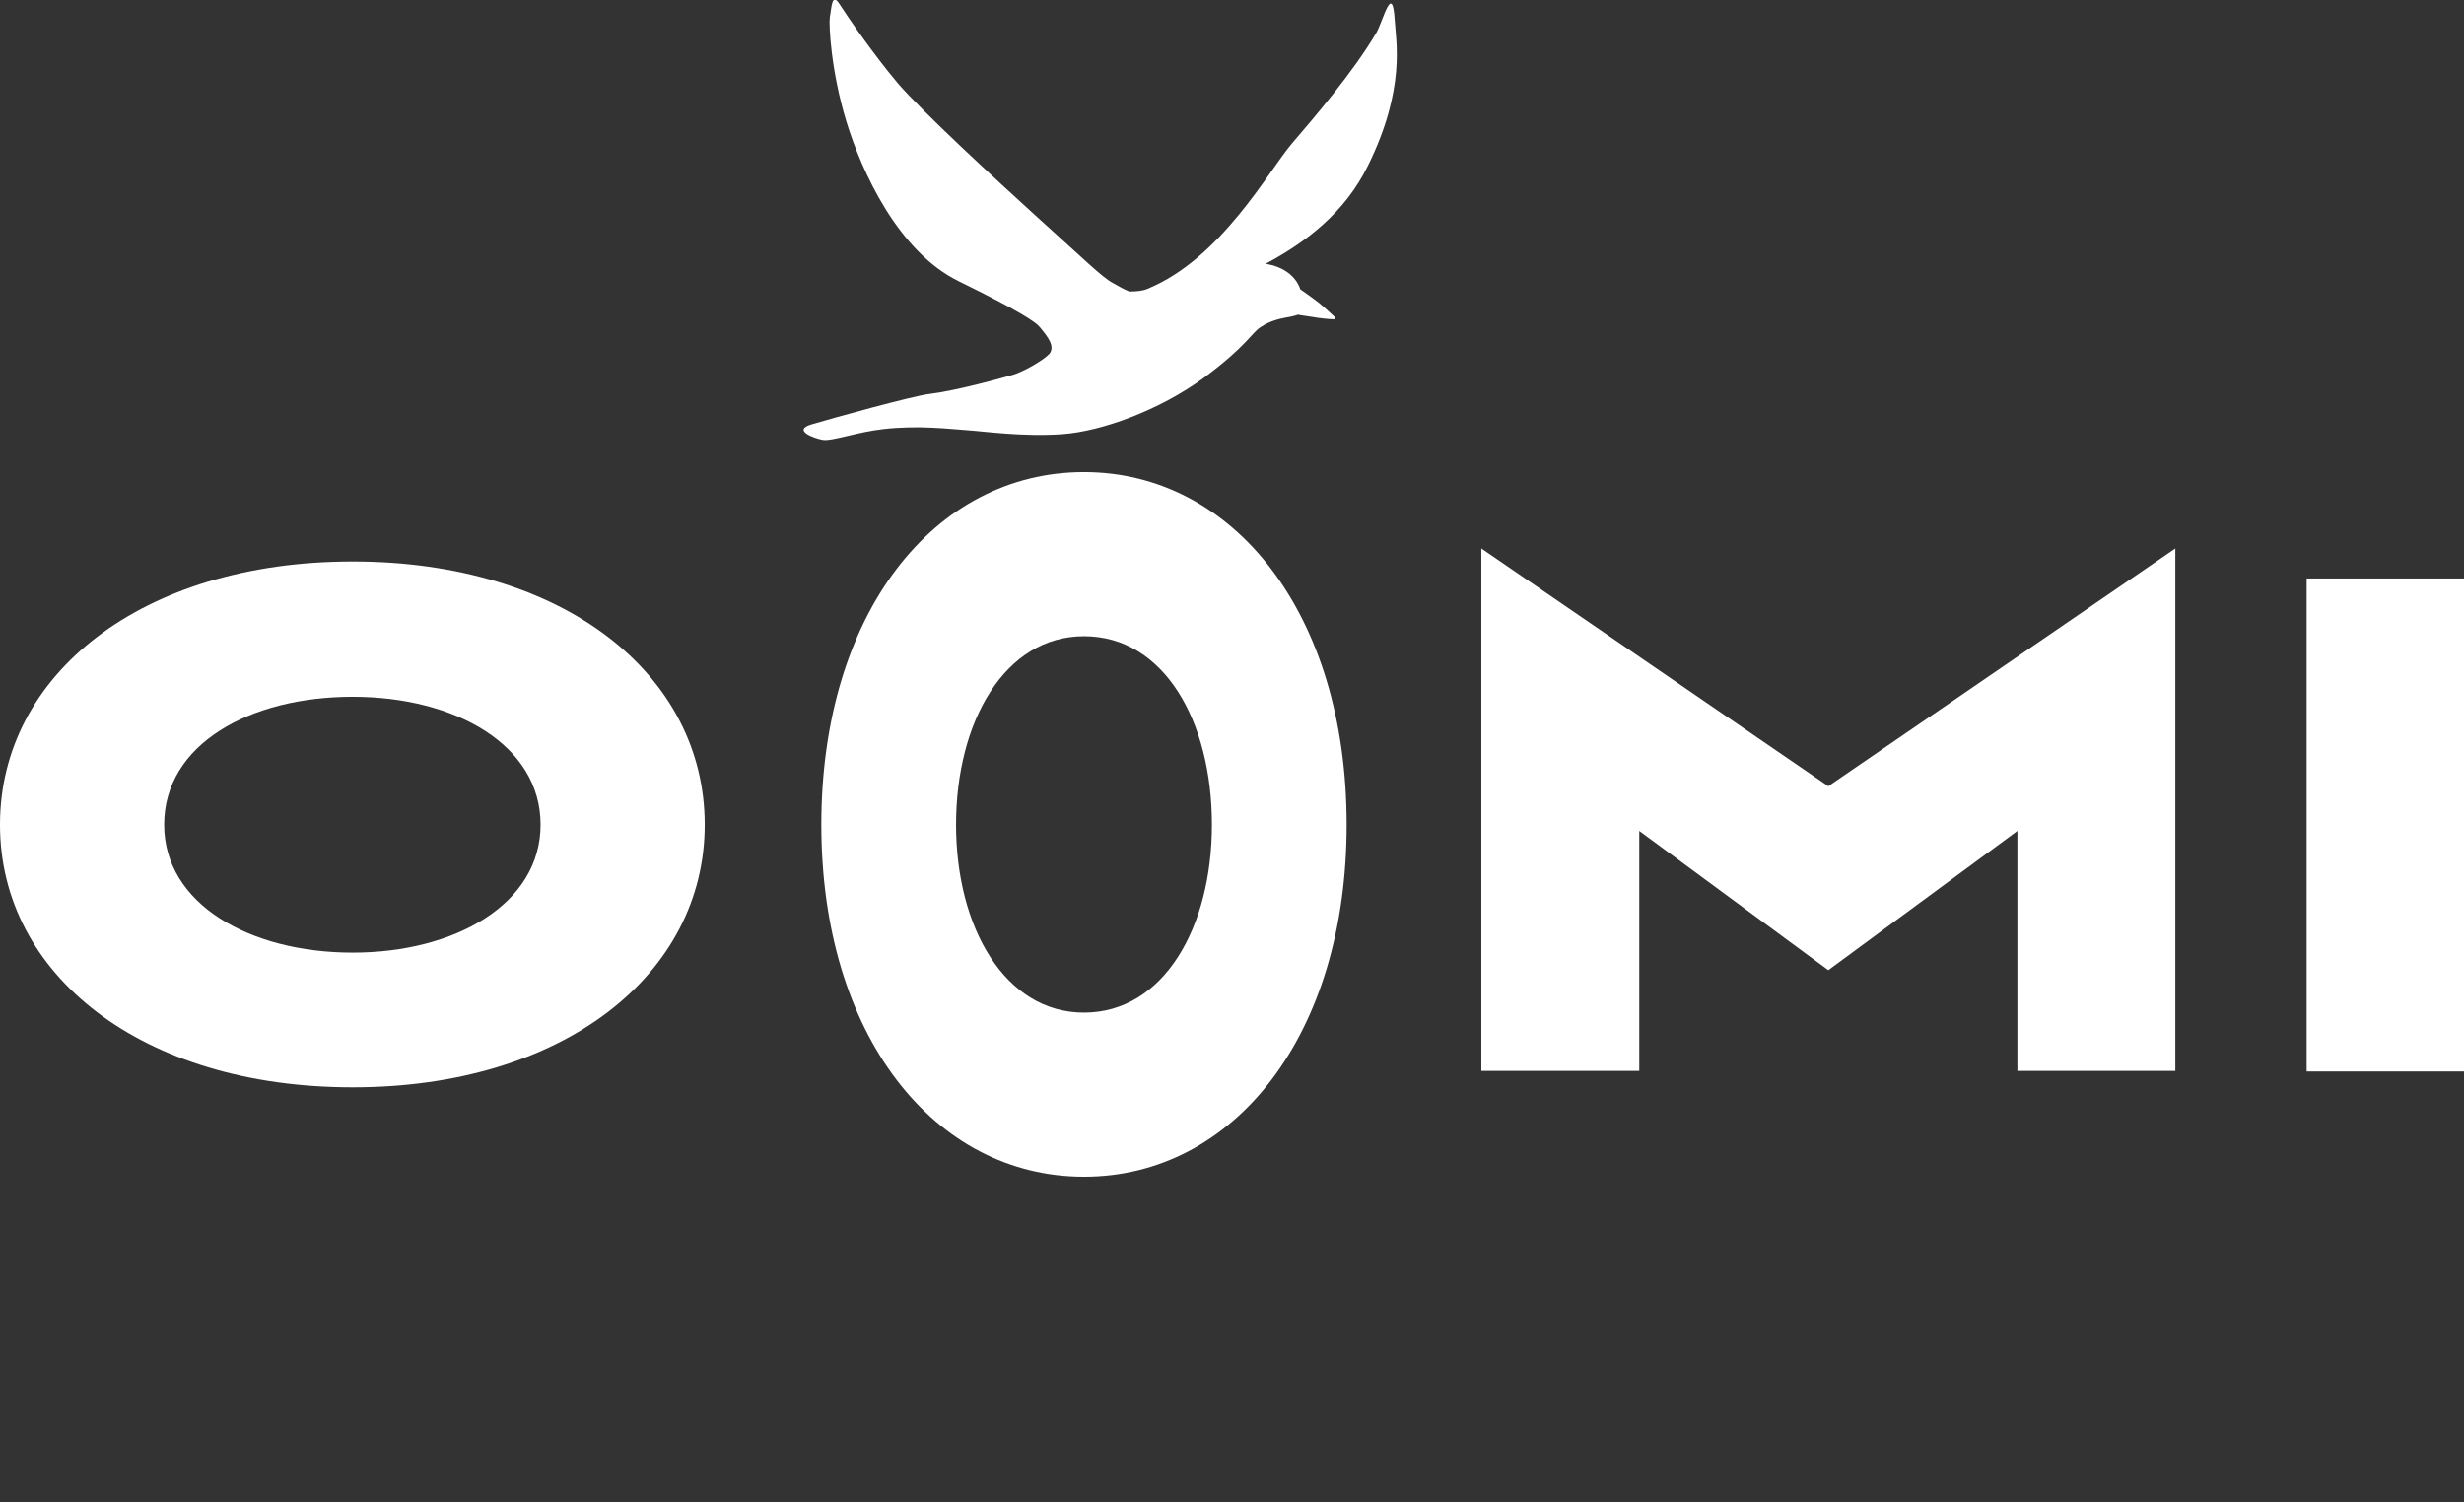 <?xml version="1.0" encoding="utf-8"?>
<!-- Generator: Adobe Illustrator 25.4.1, SVG Export Plug-In . SVG Version: 6.00 Build 0)  -->
<svg version="1.1" id="Layer_1" xmlns="http://www.w3.org/2000/svg" xmlns:xlink="http://www.w3.org/1999/xlink" x="0px" y="0px"
	 viewBox="0 0 435.3 265.4" style="enable-background:new 0 0 435.3 265.4;" xml:space="preserve">
<rect x="0" y="0" width="435.3" height="265.4" fill="#333333" stroke="none"/>
<style type="text/css">
	.st0{display:none;}
	.st1{display:inline;fill:#002451;}
	.st2{display:inline;}
	.st3{fill:url(#SVGID_1_);}
	.st4{fill:url(#SVGID_00000003072102556116935880000009596619500360272297_);}
	.st5{fill:#FFFFFF;}
	.st6{fill:#002451;}
	.st7{fill:url(#SVGID_00000028289783741055355750000011706681746904567707_);}
	.st8{fill:url(#SVGID_00000101071017652526166100000017793350793797179050_);}
	.st9{fill:#9E280E;}
</style>
<g class="st0">
	<path class="st1" d="M0,145.7c0-26.5,25-46.4,62.3-46.4c37.3,0,62.2,20,62.2,46.4c0,26.5-25,46.4-62.2,46.4
		C25,192.1,0,172.1,0,145.7z M95.5,145.7c0-14.2-15.1-22.6-33.2-22.6c-18.2,0-33.3,8.5-33.3,22.6c0,14,15.1,22.6,33.3,22.6
		C80.4,168.3,95.5,159.7,95.5,145.7z"/>
	<path class="st1" d="M191.5,83.4c26.5,0,46.4,25,46.4,62.3c0,37.3-20,62.2-46.4,62.2c-26.5,0-46.4-25-46.4-62.2
		C145,108.4,165,83.4,191.5,83.4z M191.5,178.9c14.2,0,22.6-15.1,22.6-33.2c0-18.2-8.5-33.3-22.6-33.3c-14,0-22.6,15.1-22.6,33.3
		C168.8,163.8,177.4,178.9,191.5,178.9z"/>
	<path class="st1" d="M384.3,96.9v92.3h-27.9v-42.4L323,171.4l-33.4-24.6v42.4h-27.9V96.9l61.3,42L384.3,96.9z"/>
	<path class="st1" d="M407.5,102.2h27.9v87.1h-27.9V102.2z"/>
	<g class="st2">
		<linearGradient id="SVGID_1_" gradientUnits="userSpaceOnUse" x1="253.011" y1="13.007" x2="183.42" y2="53.185">
			<stop  offset="0.396" style="stop-color:#002451"/>
			<stop  offset="0.476" style="stop-color:#1D2B4E"/>
			<stop  offset="0.65" style="stop-color:#673C46"/>
			<stop  offset="0.876" style="stop-color:#D0543B"/>
		</linearGradient>
		<path class="st3" d="M202.8,50.9c13.1-5.4,21.4-20.8,25.4-25.6s10.9-12.7,15-19.7c1.2-2.1,2.8-8.8,3.3-2.1
			c0.3,3.6,2,11.9-4.7,25.6c-8.3,17.1-28.5,20.8-37.4,27.2c-8.9,6.3-25.6-10.9-25.6-10.9S196.3,53.6,202.8,50.9z"/>
		
			<linearGradient id="SVGID_00000175311320234817194290000012550362206897650335_" gradientUnits="userSpaceOnUse" x1="169.77" y1="-5.958" x2="191.735" y2="76.016">
			<stop  offset="0.732" style="stop-color:#002451"/>
			<stop  offset="0.776" style="stop-color:#1D2B4E"/>
			<stop  offset="0.87" style="stop-color:#673C46"/>
			<stop  offset="0.994" style="stop-color:#D0543B"/>
		</linearGradient>
		<path style="fill:url(#SVGID_00000175311320234817194290000012550362206897650335_);" d="M229.8,50.9c0,0,2.3,1.5,3.3,2.4
			c1,0.8,2.9,2.6,2.9,2.6s0.2,0.4-0.3,0.3c-0.8,0-2.8-0.3-3.7-0.4c-1.5-0.2-2.6-0.4-2.6-0.4s-0.8,0.2-2.1,0.5
			c-1.1,0.2-2.9,0.6-4.5,1.7c-1.6,1.1-2.4,3.3-10.1,9s-18,9.4-24.9,9.9c-6.9,0.5-13.9-0.5-16.9-0.7c-3-0.2-8.6-0.8-14.7-0.2
			c-4.6,0.5-9.2,2.2-10.8,1.9s-5.2-1.7-2-2.7c3.2-1,18.1-5.1,20.9-5.4c4.8-0.6,13-2.9,14.8-3.4c1.7-0.5,5.3-2.4,6.4-3.7
			c1.1-1.2-0.2-2.8-1.7-4.7c-0.7-0.9-3.7-2.9-14.3-8.1s-17.2-19.4-19.9-28.3s-3.2-17-2.9-18.4c0.2-1.4,0.2-4.5,1.7-2.3
			s6,8.9,10.3,14c4.3,5.1,17.1,16.9,24.9,23.9c7.7,7,11.2,10.3,13.1,11.4c2.7,1.4,3.6,2.6,9.7,2.2c6.2-0.3,8-2.1,9.4-3.1
			c1.6-1.1,3.6-3.4,8.4-2.5C229,47.5,229.8,50.9,229.8,50.9z"/>
	</g>
</g>
<g>
	<path class="st5" d="M243.2,5.7c-4.1,7-10.9,14.9-15,19.7c-4.1,4.8-12.4,20.2-25.4,25.6c-0.9,0.4-2,0.5-3.3,0.5
		c-1-0.4-1.8-0.9-2.9-1.5c-1.9-1-5.3-4.4-13.1-11.4c-7.7-7-20.5-18.8-24.9-23.9c-4.3-5.1-8.9-11.8-10.3-14c-1.4-2.2-1.4,0.9-1.7,2.3
		c-0.2,1.4,0.2,9.5,2.9,18.4c2.7,8.9,9.2,23.1,19.9,28.3c10.6,5.2,13.6,7.2,14.3,8.1c1.5,1.8,2.7,3.4,1.7,4.7
		c-1.1,1.2-4.7,3.2-6.4,3.7c-1.7,0.5-9.9,2.8-14.8,3.4c-2.8,0.3-17.6,4.4-20.9,5.4s0.4,2.4,2,2.7s6.2-1.4,10.8-1.9
		c6.2-0.7,11.7,0,14.7,0.2s10,1.2,16.9,0.7c6.9-0.5,17.1-4.2,24.9-9.9c7.7-5.7,8.5-8,10.1-9c1.6-1.1,3.4-1.5,4.5-1.7
		c1.3-0.2,2.1-0.5,2.1-0.5s1.1,0.2,2.6,0.4c1,0.2,2.9,0.4,3.7,0.4c0.5,0,0.3-0.3,0.3-0.3s-1.9-1.8-2.9-2.6s-3.3-2.4-3.3-2.4
		s-0.8-3.4-5.6-4.4c-0.2,0-0.3-0.1-0.5-0.1c7.1-3.8,14-9,18.1-17.4c6.7-13.6,4.9-22,4.7-25.6C246-3.2,244.4,3.5,243.2,5.7z"/>
	<path class="st5" d="M62.3,99.2C25,99.2,0,119.2,0,145.7c0,26.5,25,46.4,62.3,46.4c37.3,0,62.2-20,62.2-46.4
		C124.5,119.2,99.6,99.2,62.3,99.2z M62.3,168.3c-18.2,0-33.3-8.6-33.3-22.6c0-14.2,15.1-22.6,33.3-22.6c18.1,0,33.2,8.5,33.2,22.6
		C95.5,159.7,80.4,168.3,62.3,168.3z"/>
	<path class="st5" d="M191.5,83.4c-26.5,0-46.4,25-46.4,62.3c0,37.3,20,62.2,46.4,62.2c26.5,0,46.4-25,46.4-62.2
		C237.9,108.4,217.9,83.4,191.5,83.4z M191.5,178.9c-14,0-22.6-15.1-22.6-33.2c0-18.2,8.6-33.3,22.6-33.3
		c14.2,0,22.6,15.1,22.6,33.3C214.1,163.8,205.6,178.9,191.5,178.9z"/>
	<polygon class="st5" points="261.7,96.9 261.7,189.2 289.6,189.2 289.6,146.8 323,171.4 356.4,146.8 356.4,189.2 384.3,189.2 
		384.3,96.9 323,138.9 	"/>
	<rect x="407.5" y="102.2" class="st5" width="27.9" height="87.1"/>
</g>
<g class="st0">
	<g class="st2">
		<path class="st6" d="M0,146.3c0-26.5,25-46.4,62.3-46.4c37.3,0,62.2,20,62.2,46.4c0,26.5-25,46.4-62.2,46.4
			C25,192.7,0,172.8,0,146.3z M95.5,146.3c0-14.2-15.1-22.6-33.2-22.6c-18.2,0-33.3,8.5-33.3,22.6c0,14,15.1,22.6,33.3,22.6
			C80.4,169,95.5,160.4,95.5,146.3z"/>
		<path class="st6" d="M191.5,84c26.5,0,46.4,25,46.4,62.3c0,37.3-20,62.2-46.4,62.2c-26.5,0-46.4-25-46.4-62.2
			C145,109,165,84,191.5,84z M191.5,179.6c14.2,0,22.6-15.1,22.6-33.2c0-18.2-8.5-33.3-22.6-33.3c-14,0-22.6,15.1-22.6,33.3
			C168.8,164.5,177.4,179.6,191.5,179.6z"/>
		<path class="st6" d="M384.3,97.6v92.3h-27.9v-42.4L323,172.1l-33.4-24.6v42.4h-27.9V97.6l61.3,42L384.3,97.6z"/>
		<path class="st6" d="M407.5,102.8h27.9v87.1h-27.9V102.8z"/>
		<g>
			
				<linearGradient id="SVGID_00000162350496104704937800000015038372117332364951_" gradientUnits="userSpaceOnUse" x1="253.011" y1="13.645" x2="183.42" y2="53.823">
				<stop  offset="0.396" style="stop-color:#002451"/>
				<stop  offset="0.476" style="stop-color:#1D2B4E"/>
				<stop  offset="0.65" style="stop-color:#673C46"/>
				<stop  offset="0.876" style="stop-color:#D0543B"/>
			</linearGradient>
			<path style="fill:url(#SVGID_00000162350496104704937800000015038372117332364951_);" d="M202.8,51.6
				c13.1-5.4,21.4-20.8,25.4-25.6s10.9-12.7,15-19.7c1.2-2.1,2.8-8.8,3.3-2.1c0.3,3.6,2,11.9-4.7,25.6
				c-8.3,17.1-28.5,20.8-37.4,27.2c-8.9,6.3-25.6-10.9-25.6-10.9S196.3,54.3,202.8,51.6z"/>
			
				<linearGradient id="SVGID_00000082361709438270785060000010360696927957360772_" gradientUnits="userSpaceOnUse" x1="169.77" y1="-5.32" x2="191.735" y2="76.654">
				<stop  offset="0.732" style="stop-color:#002451"/>
				<stop  offset="0.776" style="stop-color:#1D2B4E"/>
				<stop  offset="0.871" style="stop-color:#673C46"/>
				<stop  offset="0.995" style="stop-color:#D0543B"/>
			</linearGradient>
			<path style="fill:url(#SVGID_00000082361709438270785060000010360696927957360772_);" d="M229.8,51.6c0,0,2.3,1.5,3.3,2.4
				c1,0.8,2.9,2.6,2.9,2.6s0.2,0.4-0.3,0.3c-0.8,0-2.8-0.3-3.7-0.4c-1.5-0.2-2.6-0.4-2.6-0.4s-0.8,0.2-2.1,0.5
				c-1.1,0.2-2.9,0.6-4.5,1.7c-1.6,1.1-2.4,3.3-10.1,9s-18,9.4-24.9,9.9c-6.9,0.5-13.9-0.5-16.9-0.7c-3-0.2-8.6-0.8-14.7-0.2
				c-4.6,0.5-9.2,2.2-10.8,1.9s-5.2-1.7-2-2.7c3.2-1,18.1-5.1,20.9-5.4c4.8-0.6,13-2.9,14.8-3.4c1.7-0.5,5.3-2.4,6.4-3.7
				c1.1-1.2-0.2-2.8-1.7-4.7c-0.7-0.9-3.7-2.9-14.3-8.1S152.3,31,149.6,22.1s-3.2-17-2.9-18.4c0.2-1.4,0.2-4.5,1.7-2.3
				s6,8.9,10.3,14c4.3,5.1,17.1,16.9,24.9,23.9c7.7,7,11.2,10.3,13.1,11.4c2.7,1.4,3.6,2.6,9.7,2.2s8-2.1,9.4-3.1
				c1.6-1.1,3.6-3.4,8.4-2.5C229,48.1,229.8,51.6,229.8,51.6z"/>
		</g>
	</g>
	<g class="st2">
		<path class="st9" d="M95.7,250c0.1,8.1-2.7,13.1-9.8,16.1l-0.2-0.4c5.1-2.8,5.7-6.7,5.7-15.7c0-3.2,0-6.5,0-9.5
			c0-9.2-0.2-11-0.4-13.5c0.8,0.1,1.7,0.2,2.5,0.2s1.6-0.1,2.5-0.2c-0.2,2.5-0.4,4.3-0.4,13.5C95.5,243.6,95.6,246.8,95.7,250z"/>
		<path class="st9" d="M134.3,228.2c5.3,9.1,10.1,16.8,16.3,26.2c-1.2-0.1-2-0.1-2.7-0.1c-0.8,0-1.6,0-2.7,0.1
			c-1.5-2.8-3-5.5-4.6-8.3h-20.4c-1.8,2.8-3.5,5.7-5.1,8.3c-0.4-0.1-1-0.1-1.7-0.1c-0.7,0-1.4,0-1.7,0.1c5.7-8,12.5-17.9,17.9-26.2
			c-0.6-0.5-1.4-0.7-2.6-0.8V227c0.8,0,2.1,0.1,2.9,0.1c0.9,0,1.9-0.1,2.4-0.1C133.3,227,133.8,227.1,134.3,228.2z M130.7,229.9
			c-2.9,4.4-6.1,9.3-9.2,14.2h17.9C136.6,239.4,133.8,234.6,130.7,229.9z"/>
		<path class="st9" d="M168.8,254.2c-0.8,0-1.7,0.1-2.5,0.2c0.2-2.5,0.4-6.4,0.4-13.9c0-9.2-0.2-11-0.4-13.5c1.4,0,3.1,0.2,4.6,0.2
			c1.3,0,10.6-0.2,12.6-0.2c9.3,0,14.1,2,14.1,8.2c0,6.2-4.7,8.2-14.1,8.2h-12.7c0,5.6,0.3,8.9,0.4,11
			C170.4,254.4,169.5,254.2,168.8,254.2z M171,229c-0.1,2.1-0.2,4.6-0.2,12.3h12.7c5.9,0,9.4-1.6,9.4-6.2c0-4.6-3.5-6.2-9.4-6.2H171
			z"/>
		<path class="st9" d="M232.9,228.2c5.3,9.1,10.1,16.8,16.3,26.2c-1.2-0.1-2-0.1-2.7-0.1c-0.8,0-1.6,0-2.7,0.1
			c-1.5-2.8-3-5.5-4.6-8.3h-20.4c-1.8,2.8-3.5,5.7-5.1,8.3c-0.4-0.1-1-0.1-1.7-0.1c-0.7,0-1.4,0-1.7,0.1c5.7-8,12.5-17.9,17.9-26.2
			c-0.6-0.5-1.4-0.7-2.6-0.8V227c0.8,0,2.1,0.1,2.9,0.1c0.9,0,1.9-0.1,2.4-0.1C231.9,227,232.4,227.1,232.9,228.2z M229.3,229.9
			c-2.9,4.4-6.1,9.3-9.2,14.2h17.9C235.2,239.4,232.4,234.6,229.3,229.9z"/>
		<path class="st9" d="M265.9,226.2c2,1.6,10.6,8.5,18.1,13.9c4.5,3.1,8.7,6.4,11.6,8.4c0-3.7,0.1-7,0.1-10.4s-0.1-7-0.3-11.1
			c0.4,0.1,0.9,0.1,1.4,0.1c0.5,0,1.1,0,1.4-0.1c-0.3,4.7-0.4,9.5-0.4,14.6c0,4.3,0.1,8.9,0.3,13.7h-0.5c-2-1.6-9.5-7.5-15.5-11.9
			c-5.6-3.9-10.9-7.9-14.2-10.4c-0.1,2.4-0.1,4.8-0.1,7.2c0,4.7,0.2,9.3,0.4,14.2c-0.4-0.1-0.9-0.1-1.4-0.1c-0.5,0-1.1,0-1.4,0.1
			c0.2-3.2,0.2-6.8,0.2-10.8c0-5.7-0.2-11.9-0.3-17.5L265.9,226.2L265.9,226.2z"/>
	</g>
</g>
</svg>
